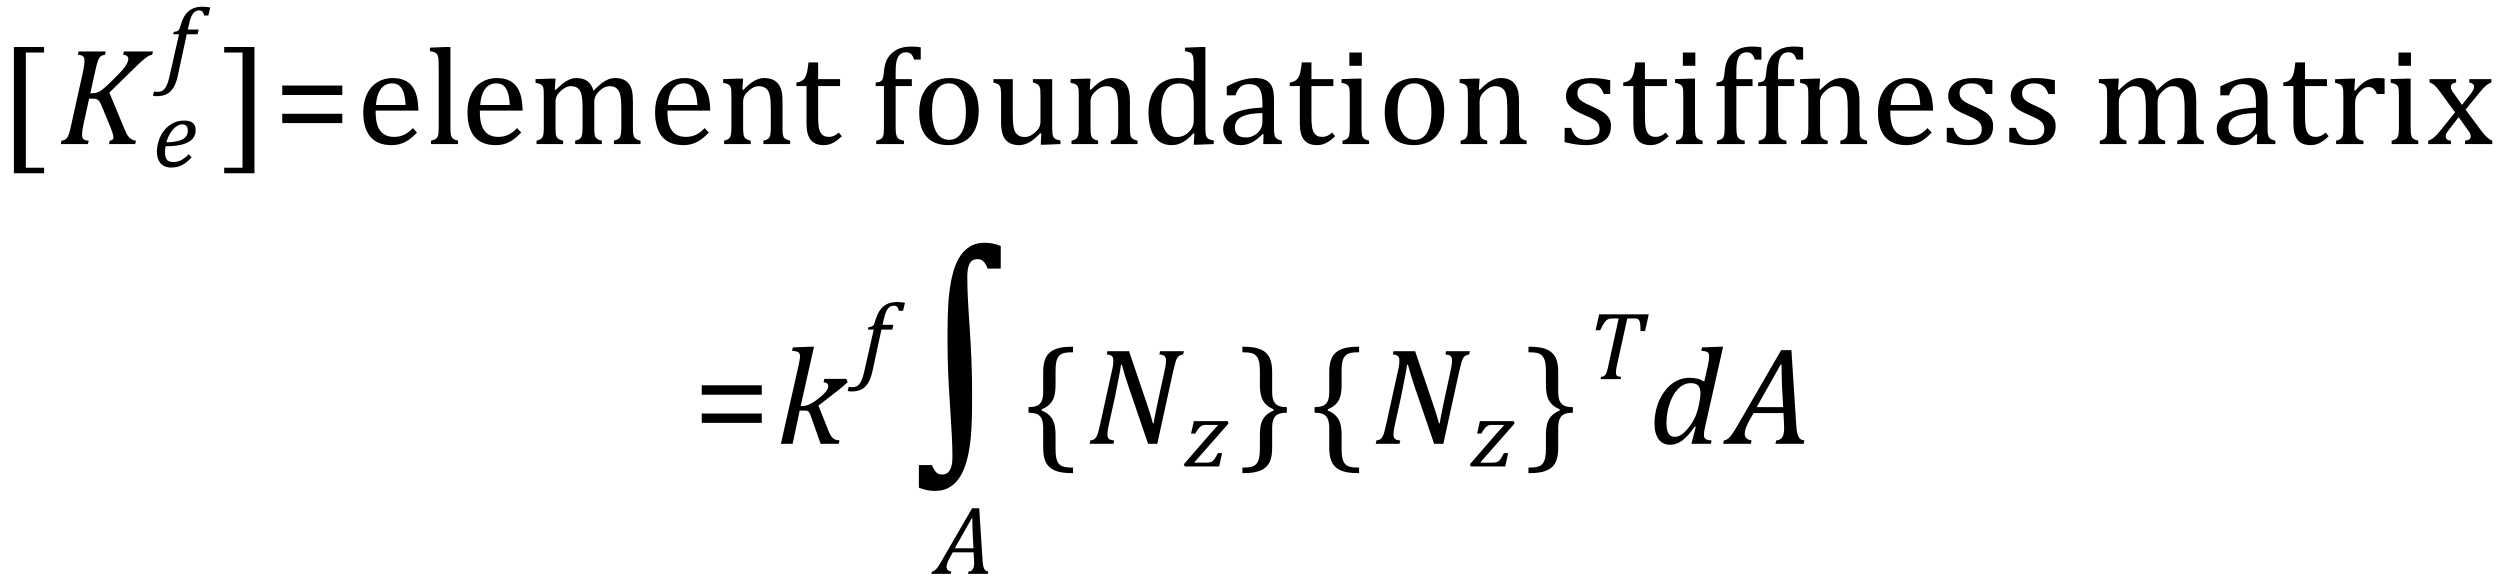 <?xml version="1.0" encoding="UTF-8" standalone="no"?><svg xmlns="http://www.w3.org/2000/svg" xmlns:xlink="http://www.w3.org/1999/xlink" stroke-dasharray="none" shape-rendering="auto" font-family="'Dialog'" width="359.813" text-rendering="auto" fill-opacity="1" contentScriptType="text/ecmascript" color-interpolation="auto" color-rendering="auto" preserveAspectRatio="xMidYMid meet" font-size="12" fill="black" stroke="black" image-rendering="auto" stroke-miterlimit="10" zoomAndPan="magnify" version="1.0" stroke-linecap="square" stroke-linejoin="miter" contentStyleType="text/css" font-style="normal" height="83" stroke-width="1" stroke-dashoffset="0" font-weight="normal" stroke-opacity="1" y="-34"><!--Converted from MathML using JEuclid--><defs id="genericDefs"/><g><g text-rendering="optimizeLegibility" transform="translate(-0.234,20.733)" color-rendering="optimizeQuality" color-interpolation="linearRGB" image-rendering="optimizeQuality"><path d="M6.578 4.203 L2.234 4.203 L2.234 -13.969 L6.578 -13.969 L6.578 -13.172 L3.953 -13.172 L3.953 3.406 L6.578 3.406 L6.578 4.203 Z" stroke="none"/></g><g text-rendering="optimizeLegibility" transform="translate(8.344,20.733)" color-rendering="optimizeQuality" color-interpolation="linearRGB" image-rendering="optimizeQuality"><path d="M4.656 -7.312 L4.969 -7.312 Q5.375 -7.312 5.719 -7.445 Q6.062 -7.578 6.508 -7.938 Q6.953 -8.297 7.938 -9.266 Q8.922 -10.234 9.336 -10.734 Q9.75 -11.234 9.938 -11.602 Q10.125 -11.969 10.125 -12.281 Q10.125 -12.516 9.93 -12.672 Q9.734 -12.828 9.375 -12.859 L9.484 -13.328 L13.672 -13.328 L13.562 -12.859 Q13.172 -12.797 12.68 -12.445 Q12.188 -12.094 11.172 -11.094 L7.391 -7.406 L9.469 -2.406 Q9.734 -1.766 9.891 -1.469 Q10.047 -1.172 10.234 -0.969 Q10.422 -0.766 10.656 -0.648 Q10.891 -0.531 11.219 -0.484 L11.109 0 L7.344 0 L7.453 -0.484 Q7.984 -0.531 7.984 -0.953 Q7.984 -1.078 7.961 -1.211 Q7.938 -1.344 7.852 -1.609 Q7.766 -1.875 7.625 -2.25 L6.344 -5.359 Q6.125 -5.906 5.961 -6.133 Q5.797 -6.359 5.609 -6.445 Q5.422 -6.531 5.031 -6.531 L4.484 -6.531 L3.672 -2.844 Q3.547 -2.25 3.508 -1.914 Q3.469 -1.578 3.469 -1.312 Q3.469 -0.875 3.688 -0.695 Q3.906 -0.516 4.422 -0.484 L4.312 0 L0.406 0 L0.516 -0.484 Q0.891 -0.531 1.078 -0.664 Q1.266 -0.797 1.391 -1.031 Q1.516 -1.266 1.625 -1.602 Q1.734 -1.938 1.938 -2.906 L3.609 -10.438 Q3.703 -10.875 3.758 -11.289 Q3.812 -11.703 3.812 -12 Q3.812 -12.469 3.578 -12.648 Q3.344 -12.828 2.859 -12.859 L2.969 -13.328 L6.875 -13.328 L6.766 -12.859 Q6.391 -12.781 6.234 -12.68 Q6.078 -12.578 5.945 -12.383 Q5.812 -12.188 5.68 -11.773 Q5.547 -11.359 5.344 -10.422 L4.656 -7.312 Z" stroke="none"/></g><g text-rendering="optimizeLegibility" transform="translate(22.016,24.007)" color-rendering="optimizeQuality" color-interpolation="linearRGB" image-rendering="optimizeQuality"><path d="M5.562 -1.359 Q5.062 -0.812 4.594 -0.492 Q4.125 -0.172 3.664 -0.031 Q3.203 0.109 2.641 0.109 Q2.094 0.109 1.703 -0.062 Q1.312 -0.234 1.062 -0.539 Q0.812 -0.844 0.688 -1.266 Q0.562 -1.688 0.562 -2.188 Q0.562 -2.906 0.828 -3.75 Q1.094 -4.594 1.625 -5.258 Q2.156 -5.922 2.898 -6.289 Q3.641 -6.656 4.484 -6.656 Q5.312 -6.656 5.727 -6.32 Q6.141 -5.984 6.141 -5.266 Q6.141 -4.109 5.047 -3.531 Q3.953 -2.953 1.812 -2.953 Q1.734 -2.531 1.734 -2.062 Q1.734 -1.344 2.016 -1.016 Q2.297 -0.688 2.922 -0.688 Q3.562 -0.688 4.07 -0.961 Q4.578 -1.234 5.141 -1.812 L5.562 -1.359 ZM1.922 -3.531 Q2.562 -3.531 3.031 -3.602 Q3.5 -3.672 3.844 -3.781 Q4.188 -3.891 4.414 -4.047 Q4.641 -4.203 4.773 -4.391 Q4.906 -4.578 4.961 -4.789 Q5.016 -5 5.016 -5.219 Q5.016 -5.641 4.82 -5.875 Q4.625 -6.109 4.234 -6.109 Q3.766 -6.109 3.305 -5.766 Q2.844 -5.422 2.492 -4.836 Q2.141 -4.25 1.922 -3.531 Z" stroke="none"/></g><g text-rendering="optimizeLegibility" transform="translate(23.859,10.78)" color-rendering="optimizeQuality" color-interpolation="linearRGB" image-rendering="optimizeQuality"><path d="M1.734 0.109 Q1.5 1.203 1.094 1.852 Q0.688 2.5 0.109 2.781 Q-0.469 3.062 -1.297 3.062 Q-1.594 3.062 -1.844 2.984 L-1.688 2.391 Q-1.516 2.438 -1.203 2.438 Q-0.844 2.438 -0.617 2.344 Q-0.391 2.25 -0.195 2.031 Q0 1.812 0.18 1.398 Q0.359 0.984 0.516 0.312 L1.906 -5.844 L1.078 -5.844 L1.156 -6.188 Q1.484 -6.234 1.625 -6.289 Q1.766 -6.344 1.852 -6.445 Q1.938 -6.547 2.008 -6.727 Q2.078 -6.906 2.203 -7.344 Q2.562 -8.578 3.32 -9.195 Q4.078 -9.812 5.25 -9.812 Q5.906 -9.812 6.406 -9.703 L6.125 -8.547 L5.531 -8.547 Q5.438 -8.938 5.281 -9.109 Q5.125 -9.281 4.828 -9.281 Q4.438 -9.281 4.164 -9.07 Q3.891 -8.859 3.695 -8.43 Q3.5 -8 3.344 -7.281 L3.172 -6.531 L4.734 -6.531 L4.578 -5.844 L3.016 -5.844 L1.734 0.109 Z" stroke="none"/></g><g text-rendering="optimizeLegibility" transform="translate(31.844,20.733)" color-rendering="optimizeQuality" color-interpolation="linearRGB" image-rendering="optimizeQuality"><path d="M4.781 4.203 L0.422 4.203 L0.422 3.406 L3.062 3.406 L3.062 -13.172 L0.422 -13.172 L0.422 -13.969 L4.781 -13.969 L4.781 4.203 Z" stroke="none"/></g><g text-rendering="optimizeLegibility" transform="translate(39.406,20.733)" color-rendering="optimizeQuality" color-interpolation="linearRGB" image-rendering="optimizeQuality"><path d="M1.219 -7.062 L1.219 -8.422 L9.859 -8.422 L9.859 -7.062 L1.219 -7.062 ZM1.219 -3.016 L1.219 -4.359 L9.859 -4.359 L9.859 -3.016 L1.219 -3.016 Z" stroke="none"/></g><g text-rendering="optimizeLegibility" transform="translate(51.266,20.733)" color-rendering="optimizeQuality" color-interpolation="linearRGB" image-rendering="optimizeQuality"><path d="M8.75 -1.656 Q8.125 -1 7.602 -0.633 Q7.078 -0.266 6.453 -0.055 Q5.828 0.156 5.078 0.156 Q3.062 0.156 2.039 -1.047 Q1.016 -2.25 1.016 -4.609 Q1.016 -6.062 1.539 -7.18 Q2.062 -8.297 3.031 -8.898 Q4 -9.5 5.25 -9.5 Q6.234 -9.5 6.93 -9.188 Q7.625 -8.875 8.039 -8.336 Q8.453 -7.797 8.688 -6.969 Q8.922 -6.141 8.953 -4.812 L2.797 -4.812 L2.797 -4.641 Q2.797 -3.484 3.055 -2.703 Q3.312 -1.922 3.906 -1.477 Q4.5 -1.031 5.438 -1.031 Q6.234 -1.031 6.875 -1.328 Q7.516 -1.625 8.156 -2.297 L8.75 -1.656 ZM7.109 -5.625 Q7.047 -6.688 6.844 -7.352 Q6.641 -8.016 6.234 -8.375 Q5.828 -8.734 5.156 -8.734 Q4.156 -8.734 3.555 -7.93 Q2.953 -7.125 2.844 -5.625 L7.109 -5.625 ZM13.562 -2.438 Q13.562 -1.609 13.641 -1.281 Q13.719 -0.953 13.938 -0.781 Q14.156 -0.609 14.656 -0.484 L14.656 0 L10.766 0 L10.766 -0.484 Q11.266 -0.609 11.453 -0.742 Q11.641 -0.875 11.727 -1.07 Q11.812 -1.266 11.844 -1.594 Q11.875 -1.922 11.875 -2.438 L11.875 -10.609 Q11.875 -11.547 11.859 -11.922 Q11.844 -12.297 11.781 -12.555 Q11.719 -12.812 11.609 -12.961 Q11.5 -13.109 11.305 -13.195 Q11.109 -13.281 10.609 -13.375 L10.609 -13.875 L12.969 -13.969 L13.562 -13.969 L13.562 -2.438 ZM23.75 -1.656 Q23.125 -1 22.602 -0.633 Q22.078 -0.266 21.453 -0.055 Q20.828 0.156 20.078 0.156 Q18.062 0.156 17.039 -1.047 Q16.016 -2.25 16.016 -4.609 Q16.016 -6.062 16.539 -7.18 Q17.062 -8.297 18.031 -8.898 Q19 -9.5 20.25 -9.5 Q21.234 -9.5 21.93 -9.188 Q22.625 -8.875 23.039 -8.336 Q23.453 -7.797 23.688 -6.969 Q23.922 -6.141 23.953 -4.812 L17.797 -4.812 L17.797 -4.641 Q17.797 -3.484 18.055 -2.703 Q18.312 -1.922 18.906 -1.477 Q19.5 -1.031 20.438 -1.031 Q21.234 -1.031 21.875 -1.328 Q22.516 -1.625 23.156 -2.297 L23.75 -1.656 ZM22.109 -5.625 Q22.047 -6.688 21.844 -7.352 Q21.641 -8.016 21.234 -8.375 Q20.828 -8.734 20.156 -8.734 Q19.156 -8.734 18.555 -7.93 Q17.953 -7.125 17.844 -5.625 L22.109 -5.625 ZM28.578 -7.828 L28.719 -7.797 Q29.312 -8.375 29.688 -8.672 Q30.062 -8.969 30.414 -9.156 Q30.766 -9.344 31.07 -9.422 Q31.375 -9.5 31.703 -9.5 Q32.672 -9.5 33.289 -9.047 Q33.906 -8.594 34.141 -7.672 Q34.875 -8.406 35.328 -8.758 Q35.781 -9.109 36.258 -9.305 Q36.734 -9.5 37.281 -9.5 Q37.938 -9.5 38.406 -9.305 Q38.875 -9.109 39.203 -8.719 Q39.531 -8.328 39.68 -7.727 Q39.828 -7.125 39.828 -6.125 L39.828 -2.438 Q39.828 -1.703 39.883 -1.422 Q39.938 -1.141 40.031 -0.984 Q40.125 -0.828 40.305 -0.711 Q40.484 -0.594 40.922 -0.484 L40.922 0 L37.094 0 L37.094 -0.484 Q37.469 -0.594 37.633 -0.68 Q37.797 -0.766 37.914 -0.922 Q38.031 -1.078 38.094 -1.406 Q38.156 -1.734 38.156 -2.406 L38.156 -4.969 Q38.156 -5.797 38.109 -6.336 Q38.062 -6.875 37.969 -7.195 Q37.875 -7.516 37.75 -7.703 Q37.625 -7.891 37.453 -8.031 Q37.281 -8.172 37.062 -8.25 Q36.844 -8.328 36.469 -8.328 Q36.078 -8.328 35.742 -8.172 Q35.406 -8.016 35.008 -7.641 Q34.609 -7.266 34.438 -6.891 Q34.266 -6.516 34.266 -6 L34.266 -2.438 Q34.266 -1.703 34.312 -1.422 Q34.359 -1.141 34.453 -0.984 Q34.547 -0.828 34.727 -0.711 Q34.906 -0.594 35.359 -0.484 L35.359 0 L31.516 0 L31.516 -0.484 Q31.891 -0.594 32.062 -0.68 Q32.234 -0.766 32.344 -0.922 Q32.453 -1.078 32.516 -1.406 Q32.578 -1.734 32.578 -2.406 L32.578 -4.969 Q32.578 -5.828 32.531 -6.375 Q32.484 -6.922 32.383 -7.258 Q32.281 -7.594 32.117 -7.797 Q31.953 -8 31.789 -8.109 Q31.625 -8.219 31.398 -8.273 Q31.172 -8.328 30.891 -8.328 Q30.484 -8.328 30.133 -8.141 Q29.781 -7.953 29.414 -7.617 Q29.047 -7.281 28.867 -6.906 Q28.688 -6.531 28.688 -6.109 L28.688 -2.438 Q28.688 -1.891 28.711 -1.594 Q28.734 -1.297 28.805 -1.133 Q28.875 -0.969 28.969 -0.867 Q29.062 -0.766 29.242 -0.672 Q29.422 -0.578 29.781 -0.484 L29.781 0 L25.953 0 L25.953 -0.484 Q26.328 -0.594 26.492 -0.68 Q26.656 -0.766 26.773 -0.922 Q26.891 -1.078 26.945 -1.406 Q27 -1.734 27 -2.406 L27 -6.672 Q27 -7.297 26.984 -7.68 Q26.969 -8.062 26.852 -8.289 Q26.734 -8.516 26.492 -8.625 Q26.25 -8.734 25.812 -8.812 L25.812 -9.344 L28.094 -9.422 L28.688 -9.422 L28.578 -7.828 ZM50.75 -1.656 Q50.125 -1 49.602 -0.633 Q49.078 -0.266 48.453 -0.055 Q47.828 0.156 47.078 0.156 Q45.062 0.156 44.039 -1.047 Q43.016 -2.25 43.016 -4.609 Q43.016 -6.062 43.539 -7.18 Q44.062 -8.297 45.031 -8.898 Q46 -9.5 47.25 -9.5 Q48.234 -9.5 48.93 -9.188 Q49.625 -8.875 50.039 -8.336 Q50.453 -7.797 50.688 -6.969 Q50.922 -6.141 50.953 -4.812 L44.797 -4.812 L44.797 -4.641 Q44.797 -3.484 45.055 -2.703 Q45.312 -1.922 45.906 -1.477 Q46.5 -1.031 47.438 -1.031 Q48.234 -1.031 48.875 -1.328 Q49.516 -1.625 50.156 -2.297 L50.75 -1.656 ZM49.109 -5.625 Q49.047 -6.688 48.844 -7.352 Q48.641 -8.016 48.234 -8.375 Q47.828 -8.734 47.156 -8.734 Q46.156 -8.734 45.555 -7.93 Q44.953 -7.125 44.844 -5.625 L49.109 -5.625 ZM62.453 0 L58.609 0 L58.609 -0.484 Q59 -0.594 59.164 -0.68 Q59.328 -0.766 59.438 -0.922 Q59.547 -1.078 59.609 -1.406 Q59.672 -1.734 59.672 -2.406 L59.672 -4.969 Q59.672 -5.641 59.633 -6.203 Q59.594 -6.766 59.5 -7.117 Q59.406 -7.469 59.281 -7.672 Q59.156 -7.875 58.969 -8.016 Q58.781 -8.156 58.547 -8.242 Q58.312 -8.328 57.938 -8.328 Q57.562 -8.328 57.219 -8.172 Q56.875 -8.016 56.461 -7.648 Q56.047 -7.281 55.867 -6.914 Q55.688 -6.547 55.688 -6.078 L55.688 -2.438 Q55.688 -1.609 55.766 -1.281 Q55.844 -0.953 56.062 -0.781 Q56.281 -0.609 56.781 -0.484 L56.781 0 L52.953 0 L52.953 -0.484 Q53.328 -0.594 53.492 -0.68 Q53.656 -0.766 53.766 -0.922 Q53.875 -1.078 53.938 -1.406 Q54 -1.734 54 -2.406 L54 -6.672 Q54 -7.297 53.984 -7.68 Q53.969 -8.062 53.852 -8.289 Q53.734 -8.516 53.492 -8.625 Q53.25 -8.734 52.812 -8.812 L52.812 -9.344 L55.094 -9.422 L55.688 -9.422 L55.578 -7.828 L55.719 -7.797 Q56.438 -8.531 56.883 -8.844 Q57.328 -9.156 57.781 -9.328 Q58.234 -9.5 58.75 -9.5 Q59.281 -9.5 59.695 -9.375 Q60.109 -9.25 60.422 -8.992 Q60.734 -8.734 60.945 -8.359 Q61.156 -7.984 61.258 -7.461 Q61.359 -6.938 61.359 -6.125 L61.359 -2.438 Q61.359 -1.766 61.398 -1.461 Q61.438 -1.156 61.531 -0.992 Q61.625 -0.828 61.812 -0.719 Q62 -0.609 62.453 -0.484 L62.453 0 ZM63.359 -8.844 Q63.844 -8.922 64.148 -9.117 Q64.453 -9.312 64.625 -9.625 Q64.797 -9.938 64.898 -10.398 Q65 -10.859 65.094 -11.75 L66.484 -11.75 L66.484 -9.344 L69.641 -9.344 L69.641 -8.344 L66.484 -8.344 L66.484 -4 Q66.484 -3.062 66.562 -2.5 Q66.641 -1.938 66.859 -1.617 Q67.078 -1.297 67.352 -1.164 Q67.625 -1.031 68.047 -1.031 Q68.438 -1.031 68.781 -1.188 Q69.125 -1.344 69.453 -1.656 L69.891 -1.125 Q69.203 -0.453 68.586 -0.148 Q67.969 0.156 67.297 0.156 Q66.031 0.156 65.422 -0.594 Q64.812 -1.344 64.812 -2.938 L64.812 -8.344 L63.359 -8.344 L63.359 -8.844 ZM79.969 -8.344 L77.641 -8.344 L77.641 -2.438 Q77.641 -1.781 77.703 -1.453 Q77.766 -1.125 77.883 -0.953 Q78 -0.781 78.203 -0.68 Q78.406 -0.578 78.844 -0.484 L78.844 0 L74.844 0 L74.844 -0.484 Q75.281 -0.594 75.469 -0.703 Q75.656 -0.812 75.758 -0.977 Q75.859 -1.141 75.906 -1.453 Q75.953 -1.766 75.953 -2.438 L75.953 -8.344 L74.766 -8.344 L74.766 -8.844 Q75.141 -8.906 75.266 -8.938 Q75.391 -8.969 75.5 -9.039 Q75.609 -9.109 75.695 -9.234 Q75.781 -9.359 75.844 -9.609 Q75.906 -9.859 75.938 -10.312 Q76.031 -11.375 76.328 -12.039 Q76.625 -12.703 77.195 -13.172 Q77.766 -13.641 78.414 -13.836 Q79.062 -14.031 79.953 -14.031 Q80.719 -14.031 81.25 -13.922 L81.25 -12.156 L80.297 -12.156 Q80.109 -12.719 79.859 -12.961 Q79.609 -13.203 79.156 -13.203 Q78.828 -13.203 78.609 -13.117 Q78.391 -13.031 78.211 -12.844 Q78.031 -12.656 77.898 -12.344 Q77.766 -12.031 77.703 -11.57 Q77.641 -11.109 77.641 -10.359 L77.641 -9.344 L79.969 -9.344 L79.969 -8.344 ZM85.203 0.156 Q83.172 0.156 82.102 -1.039 Q81.031 -2.234 81.031 -4.578 Q81.031 -6.188 81.594 -7.305 Q82.156 -8.422 83.133 -8.961 Q84.109 -9.5 85.359 -9.5 Q87.438 -9.5 88.516 -8.289 Q89.594 -7.078 89.594 -4.797 Q89.594 -3.172 89.055 -2.062 Q88.516 -0.953 87.531 -0.398 Q86.547 0.156 85.203 0.156 ZM82.875 -4.781 Q82.875 -2.781 83.516 -1.695 Q84.156 -0.609 85.344 -0.609 Q86 -0.609 86.461 -0.93 Q86.922 -1.25 87.203 -1.789 Q87.484 -2.328 87.617 -3.031 Q87.75 -3.734 87.75 -4.516 Q87.75 -5.953 87.43 -6.898 Q87.109 -7.844 86.562 -8.289 Q86.016 -8.734 85.312 -8.734 Q84.125 -8.734 83.5 -7.711 Q82.875 -6.688 82.875 -4.781 ZM91.719 -9.344 L94.5 -9.344 L94.5 -4.359 Q94.5 -3.219 94.586 -2.625 Q94.672 -2.031 94.852 -1.727 Q95.031 -1.422 95.352 -1.219 Q95.672 -1.016 96.234 -1.016 Q96.609 -1.016 96.953 -1.164 Q97.297 -1.312 97.711 -1.68 Q98.125 -2.047 98.305 -2.406 Q98.484 -2.766 98.484 -3.25 L98.484 -6.906 Q98.484 -7.469 98.461 -7.75 Q98.438 -8.031 98.367 -8.203 Q98.297 -8.375 98.203 -8.477 Q98.109 -8.578 97.938 -8.672 Q97.766 -8.766 97.391 -8.859 L97.391 -9.344 L100.172 -9.344 L100.172 -2.672 Q100.172 -1.922 100.203 -1.586 Q100.234 -1.25 100.328 -1.055 Q100.422 -0.859 100.625 -0.734 Q100.828 -0.609 101.359 -0.516 L101.359 0 L99.125 0.094 L98.531 0.094 L98.594 -1.5 L98.438 -1.547 Q97.625 -0.672 96.891 -0.258 Q96.156 0.156 95.422 0.156 Q94.531 0.156 93.953 -0.195 Q93.375 -0.547 93.094 -1.242 Q92.812 -1.938 92.812 -3.219 L92.812 -6.906 Q92.812 -7.719 92.75 -8.031 Q92.688 -8.344 92.5 -8.523 Q92.312 -8.703 91.719 -8.859 L91.719 -9.344 ZM112.453 0 L108.609 0 L108.609 -0.484 Q109 -0.594 109.164 -0.68 Q109.328 -0.766 109.438 -0.922 Q109.547 -1.078 109.609 -1.406 Q109.672 -1.734 109.672 -2.406 L109.672 -4.969 Q109.672 -5.641 109.633 -6.203 Q109.594 -6.766 109.5 -7.117 Q109.406 -7.469 109.281 -7.672 Q109.156 -7.875 108.969 -8.016 Q108.781 -8.156 108.547 -8.242 Q108.312 -8.328 107.938 -8.328 Q107.562 -8.328 107.219 -8.172 Q106.875 -8.016 106.461 -7.648 Q106.047 -7.281 105.867 -6.914 Q105.688 -6.547 105.688 -6.078 L105.688 -2.438 Q105.688 -1.609 105.766 -1.281 Q105.844 -0.953 106.062 -0.781 Q106.281 -0.609 106.781 -0.484 L106.781 0 L102.953 0 L102.953 -0.484 Q103.328 -0.594 103.492 -0.68 Q103.656 -0.766 103.766 -0.922 Q103.875 -1.078 103.938 -1.406 Q104 -1.734 104 -2.406 L104 -6.672 Q104 -7.297 103.984 -7.68 Q103.969 -8.062 103.852 -8.289 Q103.734 -8.516 103.492 -8.625 Q103.25 -8.734 102.812 -8.812 L102.812 -9.344 L105.094 -9.422 L105.688 -9.422 L105.578 -7.828 L105.719 -7.797 Q106.438 -8.531 106.883 -8.844 Q107.328 -9.156 107.781 -9.328 Q108.234 -9.5 108.75 -9.5 Q109.281 -9.5 109.695 -9.375 Q110.109 -9.25 110.422 -8.992 Q110.734 -8.734 110.945 -8.359 Q111.156 -7.984 111.258 -7.461 Q111.359 -6.938 111.359 -6.125 L111.359 -2.438 Q111.359 -1.766 111.398 -1.461 Q111.438 -1.156 111.531 -0.992 Q111.625 -0.828 111.812 -0.719 Q112 -0.609 112.453 -0.484 L112.453 0 ZM120.547 -10.609 Q120.547 -11.547 120.531 -11.922 Q120.516 -12.297 120.453 -12.555 Q120.391 -12.812 120.273 -12.961 Q120.156 -13.109 119.969 -13.195 Q119.781 -13.281 119.281 -13.375 L119.281 -13.875 L121.641 -13.969 L122.219 -13.969 L122.219 -2.672 Q122.219 -1.906 122.25 -1.578 Q122.281 -1.25 122.375 -1.055 Q122.469 -0.859 122.68 -0.734 Q122.891 -0.609 123.422 -0.516 L123.422 0 L121.109 0.094 L120.531 0.094 L120.641 -1.5 L120.5 -1.547 Q119.891 -0.891 119.438 -0.562 Q118.984 -0.234 118.469 -0.039 Q117.953 0.156 117.359 0.156 Q115.766 0.156 114.898 -1.062 Q114.031 -2.281 114.031 -4.578 Q114.031 -6.172 114.594 -7.289 Q115.156 -8.406 116.117 -8.953 Q117.078 -9.5 118.281 -9.5 Q118.922 -9.5 119.453 -9.398 Q119.984 -9.297 120.547 -9.062 L120.547 -10.609 ZM120.547 -5.797 Q120.547 -6.547 120.477 -7.008 Q120.406 -7.469 120.242 -7.781 Q120.078 -8.094 119.805 -8.312 Q119.531 -8.531 119.203 -8.625 Q118.875 -8.719 118.422 -8.719 Q117.172 -8.719 116.516 -7.719 Q115.859 -6.719 115.859 -4.844 Q115.859 -2.969 116.398 -1.992 Q116.938 -1.016 118.031 -1.016 Q118.453 -1.016 118.742 -1.086 Q119.031 -1.156 119.305 -1.32 Q119.578 -1.484 119.859 -1.766 Q120.141 -2.047 120.273 -2.281 Q120.406 -2.516 120.477 -2.82 Q120.547 -3.125 120.547 -3.609 L120.547 -5.797 ZM130.594 -1.391 L130.453 -1.438 Q129.594 -0.562 128.852 -0.203 Q128.109 0.156 127.266 0.156 Q126.516 0.156 125.953 -0.133 Q125.391 -0.422 125.086 -0.945 Q124.781 -1.469 124.781 -2.156 Q124.781 -3.578 126.195 -4.352 Q127.609 -5.125 130.422 -5.25 L130.422 -5.891 Q130.422 -6.906 130.227 -7.492 Q130.031 -8.078 129.617 -8.352 Q129.203 -8.625 128.5 -8.625 Q127.734 -8.625 127.266 -8.227 Q126.797 -7.828 126.562 -7.016 L125.297 -7.016 L125.297 -8.297 Q126.234 -8.781 126.859 -9.008 Q127.484 -9.234 128.109 -9.367 Q128.734 -9.5 129.375 -9.5 Q130.344 -9.5 130.93 -9.195 Q131.516 -8.891 131.805 -8.258 Q132.094 -7.625 132.094 -6.344 L132.094 -2.938 Q132.094 -2.219 132.102 -1.922 Q132.109 -1.625 132.164 -1.367 Q132.219 -1.109 132.312 -0.961 Q132.406 -0.812 132.602 -0.703 Q132.797 -0.594 133.219 -0.484 L133.219 0 L130.547 0 L130.594 -1.391 ZM130.422 -4.453 Q128.438 -4.438 127.453 -3.93 Q126.469 -3.422 126.469 -2.391 Q126.469 -1.844 126.695 -1.516 Q126.922 -1.188 127.266 -1.07 Q127.609 -0.953 128.078 -0.953 Q128.734 -0.953 129.281 -1.273 Q129.828 -1.594 130.125 -2.094 Q130.422 -2.594 130.422 -3.078 L130.422 -4.453 ZM134.359 -8.844 Q134.844 -8.922 135.148 -9.117 Q135.453 -9.312 135.625 -9.625 Q135.797 -9.938 135.898 -10.398 Q136 -10.859 136.094 -11.75 L137.484 -11.75 L137.484 -9.344 L140.641 -9.344 L140.641 -8.344 L137.484 -8.344 L137.484 -4 Q137.484 -3.062 137.562 -2.5 Q137.641 -1.938 137.859 -1.617 Q138.078 -1.297 138.352 -1.164 Q138.625 -1.031 139.047 -1.031 Q139.438 -1.031 139.781 -1.188 Q140.125 -1.344 140.453 -1.656 L140.891 -1.125 Q140.203 -0.453 139.586 -0.148 Q138.969 0.156 138.297 0.156 Q137.031 0.156 136.422 -0.594 Q135.812 -1.344 135.812 -2.938 L135.812 -8.344 L134.359 -8.344 L134.359 -8.844 ZM144.734 -13.172 L144.734 -11.266 L142.938 -11.266 L142.938 -13.172 L144.734 -13.172 ZM141.953 -0.484 Q142.328 -0.594 142.492 -0.68 Q142.656 -0.766 142.766 -0.922 Q142.875 -1.078 142.938 -1.406 Q143 -1.734 143 -2.406 L143 -6.672 Q143 -7.297 142.984 -7.68 Q142.969 -8.062 142.852 -8.289 Q142.734 -8.516 142.492 -8.625 Q142.25 -8.734 141.812 -8.812 L141.812 -9.344 L144.094 -9.422 L144.688 -9.422 L144.688 -2.438 Q144.688 -1.609 144.766 -1.281 Q144.844 -0.953 145.062 -0.781 Q145.281 -0.609 145.781 -0.484 L145.781 0 L141.953 0 L141.953 -0.484 ZM152.203 0.156 Q150.172 0.156 149.102 -1.039 Q148.031 -2.234 148.031 -4.578 Q148.031 -6.188 148.594 -7.305 Q149.156 -8.422 150.133 -8.961 Q151.109 -9.5 152.359 -9.5 Q154.438 -9.5 155.516 -8.289 Q156.594 -7.078 156.594 -4.797 Q156.594 -3.172 156.055 -2.062 Q155.516 -0.953 154.531 -0.398 Q153.547 0.156 152.203 0.156 ZM149.875 -4.781 Q149.875 -2.781 150.516 -1.695 Q151.156 -0.609 152.344 -0.609 Q153 -0.609 153.461 -0.93 Q153.922 -1.25 154.203 -1.789 Q154.484 -2.328 154.617 -3.031 Q154.75 -3.734 154.75 -4.516 Q154.75 -5.953 154.43 -6.898 Q154.109 -7.844 153.562 -8.289 Q153.016 -8.734 152.312 -8.734 Q151.125 -8.734 150.5 -7.711 Q149.875 -6.688 149.875 -4.781 ZM168.453 0 L164.609 0 L164.609 -0.484 Q165 -0.594 165.164 -0.68 Q165.328 -0.766 165.438 -0.922 Q165.547 -1.078 165.609 -1.406 Q165.672 -1.734 165.672 -2.406 L165.672 -4.969 Q165.672 -5.641 165.633 -6.203 Q165.594 -6.766 165.5 -7.117 Q165.406 -7.469 165.281 -7.672 Q165.156 -7.875 164.969 -8.016 Q164.781 -8.156 164.547 -8.242 Q164.312 -8.328 163.938 -8.328 Q163.562 -8.328 163.219 -8.172 Q162.875 -8.016 162.461 -7.648 Q162.047 -7.281 161.867 -6.914 Q161.688 -6.547 161.688 -6.078 L161.688 -2.438 Q161.688 -1.609 161.766 -1.281 Q161.844 -0.953 162.062 -0.781 Q162.281 -0.609 162.781 -0.484 L162.781 0 L158.953 0 L158.953 -0.484 Q159.328 -0.594 159.492 -0.68 Q159.656 -0.766 159.766 -0.922 Q159.875 -1.078 159.938 -1.406 Q160 -1.734 160 -2.406 L160 -6.672 Q160 -7.297 159.984 -7.68 Q159.969 -8.062 159.852 -8.289 Q159.734 -8.516 159.492 -8.625 Q159.25 -8.734 158.812 -8.812 L158.812 -9.344 L161.094 -9.422 L161.688 -9.422 L161.578 -7.828 L161.719 -7.797 Q162.438 -8.531 162.883 -8.844 Q163.328 -9.156 163.781 -9.328 Q164.234 -9.5 164.75 -9.5 Q165.281 -9.5 165.695 -9.375 Q166.109 -9.25 166.422 -8.992 Q166.734 -8.734 166.945 -8.359 Q167.156 -7.984 167.258 -7.461 Q167.359 -6.938 167.359 -6.125 L167.359 -2.438 Q167.359 -1.766 167.398 -1.461 Q167.438 -1.156 167.531 -0.992 Q167.625 -0.828 167.812 -0.719 Q168 -0.609 168.453 -0.484 L168.453 0 ZM180.484 -7.203 L179.547 -7.203 Q179.344 -7.781 179.047 -8.117 Q178.75 -8.453 178.383 -8.594 Q178.016 -8.734 177.469 -8.734 Q176.688 -8.734 176.227 -8.367 Q175.766 -8 175.766 -7.359 Q175.766 -6.922 175.953 -6.625 Q176.141 -6.328 176.531 -6.078 Q176.922 -5.828 177.906 -5.406 Q178.906 -4.969 179.445 -4.609 Q179.984 -4.25 180.289 -3.773 Q180.594 -3.297 180.594 -2.625 Q180.594 -1.859 180.336 -1.328 Q180.078 -0.797 179.594 -0.469 Q179.109 -0.141 178.453 0.008 Q177.797 0.156 177.016 0.156 Q176.188 0.156 175.422 0.031 Q174.656 -0.094 173.922 -0.281 L173.922 -2.328 L174.875 -2.328 Q175.141 -1.422 175.656 -1.016 Q176.172 -0.609 177.078 -0.609 Q177.438 -0.609 177.773 -0.688 Q178.109 -0.766 178.375 -0.938 Q178.641 -1.109 178.797 -1.398 Q178.953 -1.688 178.953 -2.125 Q178.953 -2.625 178.758 -2.938 Q178.562 -3.25 178.148 -3.508 Q177.734 -3.766 176.703 -4.203 Q175.812 -4.578 175.273 -4.93 Q174.734 -5.281 174.43 -5.758 Q174.125 -6.234 174.125 -6.891 Q174.125 -7.703 174.562 -8.289 Q175 -8.875 175.82 -9.188 Q176.641 -9.5 177.734 -9.5 Q178.375 -9.5 178.977 -9.438 Q179.578 -9.375 180.484 -9.188 L180.484 -7.203 ZM182.359 -8.844 Q182.844 -8.922 183.148 -9.117 Q183.453 -9.312 183.625 -9.625 Q183.797 -9.938 183.898 -10.398 Q184 -10.859 184.094 -11.75 L185.484 -11.75 L185.484 -9.344 L188.641 -9.344 L188.641 -8.344 L185.484 -8.344 L185.484 -4 Q185.484 -3.062 185.562 -2.5 Q185.641 -1.938 185.859 -1.617 Q186.078 -1.297 186.352 -1.164 Q186.625 -1.031 187.047 -1.031 Q187.438 -1.031 187.781 -1.188 Q188.125 -1.344 188.453 -1.656 L188.891 -1.125 Q188.203 -0.453 187.586 -0.148 Q186.969 0.156 186.297 0.156 Q185.031 0.156 184.422 -0.594 Q183.812 -1.344 183.812 -2.938 L183.812 -8.344 L182.359 -8.344 L182.359 -8.844 ZM192.734 -13.172 L192.734 -11.266 L190.938 -11.266 L190.938 -13.172 L192.734 -13.172 ZM189.953 -0.484 Q190.328 -0.594 190.492 -0.68 Q190.656 -0.766 190.766 -0.922 Q190.875 -1.078 190.938 -1.406 Q191 -1.734 191 -2.406 L191 -6.672 Q191 -7.297 190.984 -7.68 Q190.969 -8.062 190.852 -8.289 Q190.734 -8.516 190.492 -8.625 Q190.25 -8.734 189.812 -8.812 L189.812 -9.344 L192.094 -9.422 L192.688 -9.422 L192.688 -2.438 Q192.688 -1.609 192.766 -1.281 Q192.844 -0.953 193.062 -0.781 Q193.281 -0.609 193.781 -0.484 L193.781 0 L189.953 0 L189.953 -0.484 ZM200.969 -8.344 L198.641 -8.344 L198.641 -2.438 Q198.641 -1.781 198.703 -1.453 Q198.766 -1.125 198.883 -0.953 Q199 -0.781 199.203 -0.68 Q199.406 -0.578 199.844 -0.484 L199.844 0 L195.844 0 L195.844 -0.484 Q196.281 -0.594 196.469 -0.703 Q196.656 -0.812 196.758 -0.977 Q196.859 -1.141 196.906 -1.453 Q196.953 -1.766 196.953 -2.438 L196.953 -8.344 L195.766 -8.344 L195.766 -8.844 Q196.141 -8.906 196.266 -8.938 Q196.391 -8.969 196.5 -9.039 Q196.609 -9.109 196.695 -9.234 Q196.781 -9.359 196.844 -9.609 Q196.906 -9.859 196.938 -10.312 Q197.031 -11.375 197.328 -12.039 Q197.625 -12.703 198.195 -13.172 Q198.766 -13.641 199.414 -13.836 Q200.062 -14.031 200.953 -14.031 Q201.719 -14.031 202.25 -13.922 L202.25 -12.156 L201.297 -12.156 Q201.109 -12.719 200.859 -12.961 Q200.609 -13.203 200.156 -13.203 Q199.828 -13.203 199.609 -13.117 Q199.391 -13.031 199.211 -12.844 Q199.031 -12.656 198.898 -12.344 Q198.766 -12.031 198.703 -11.57 Q198.641 -11.109 198.641 -10.359 L198.641 -9.344 L200.969 -9.344 L200.969 -8.344 ZM206.969 -8.344 L204.641 -8.344 L204.641 -2.438 Q204.641 -1.781 204.703 -1.453 Q204.766 -1.125 204.883 -0.953 Q205 -0.781 205.203 -0.68 Q205.406 -0.578 205.844 -0.484 L205.844 0 L201.844 0 L201.844 -0.484 Q202.281 -0.594 202.469 -0.703 Q202.656 -0.812 202.758 -0.977 Q202.859 -1.141 202.906 -1.453 Q202.953 -1.766 202.953 -2.438 L202.953 -8.344 L201.766 -8.344 L201.766 -8.844 Q202.141 -8.906 202.266 -8.938 Q202.391 -8.969 202.5 -9.039 Q202.609 -9.109 202.695 -9.234 Q202.781 -9.359 202.844 -9.609 Q202.906 -9.859 202.938 -10.312 Q203.031 -11.375 203.328 -12.039 Q203.625 -12.703 204.195 -13.172 Q204.766 -13.641 205.414 -13.836 Q206.062 -14.031 206.953 -14.031 Q207.719 -14.031 208.25 -13.922 L208.25 -12.156 L207.297 -12.156 Q207.109 -12.719 206.859 -12.961 Q206.609 -13.203 206.156 -13.203 Q205.828 -13.203 205.609 -13.117 Q205.391 -13.031 205.211 -12.844 Q205.031 -12.656 204.898 -12.344 Q204.766 -12.031 204.703 -11.57 Q204.641 -11.109 204.641 -10.359 L204.641 -9.344 L206.969 -9.344 L206.969 -8.344 ZM217.453 0 L213.609 0 L213.609 -0.484 Q214 -0.594 214.164 -0.68 Q214.328 -0.766 214.438 -0.922 Q214.547 -1.078 214.609 -1.406 Q214.672 -1.734 214.672 -2.406 L214.672 -4.969 Q214.672 -5.641 214.633 -6.203 Q214.594 -6.766 214.5 -7.117 Q214.406 -7.469 214.281 -7.672 Q214.156 -7.875 213.969 -8.016 Q213.781 -8.156 213.547 -8.242 Q213.312 -8.328 212.938 -8.328 Q212.562 -8.328 212.219 -8.172 Q211.875 -8.016 211.461 -7.648 Q211.047 -7.281 210.867 -6.914 Q210.688 -6.547 210.688 -6.078 L210.688 -2.438 Q210.688 -1.609 210.766 -1.281 Q210.844 -0.953 211.062 -0.781 Q211.281 -0.609 211.781 -0.484 L211.781 0 L207.953 0 L207.953 -0.484 Q208.328 -0.594 208.492 -0.68 Q208.656 -0.766 208.766 -0.922 Q208.875 -1.078 208.938 -1.406 Q209 -1.734 209 -2.406 L209 -6.672 Q209 -7.297 208.984 -7.68 Q208.969 -8.062 208.852 -8.289 Q208.734 -8.516 208.492 -8.625 Q208.25 -8.734 207.812 -8.812 L207.812 -9.344 L210.094 -9.422 L210.688 -9.422 L210.578 -7.828 L210.719 -7.797 Q211.438 -8.531 211.883 -8.844 Q212.328 -9.156 212.781 -9.328 Q213.234 -9.5 213.75 -9.5 Q214.281 -9.5 214.695 -9.375 Q215.109 -9.25 215.422 -8.992 Q215.734 -8.734 215.945 -8.359 Q216.156 -7.984 216.258 -7.461 Q216.359 -6.938 216.359 -6.125 L216.359 -2.438 Q216.359 -1.766 216.398 -1.461 Q216.438 -1.156 216.531 -0.992 Q216.625 -0.828 216.812 -0.719 Q217 -0.609 217.453 -0.484 L217.453 0 ZM226.75 -1.656 Q226.125 -1 225.602 -0.633 Q225.078 -0.266 224.453 -0.055 Q223.828 0.156 223.078 0.156 Q221.062 0.156 220.039 -1.047 Q219.016 -2.25 219.016 -4.609 Q219.016 -6.062 219.539 -7.18 Q220.062 -8.297 221.031 -8.898 Q222 -9.5 223.25 -9.5 Q224.234 -9.5 224.93 -9.188 Q225.625 -8.875 226.039 -8.336 Q226.453 -7.797 226.688 -6.969 Q226.922 -6.141 226.953 -4.812 L220.797 -4.812 L220.797 -4.641 Q220.797 -3.484 221.055 -2.703 Q221.312 -1.922 221.906 -1.477 Q222.5 -1.031 223.438 -1.031 Q224.234 -1.031 224.875 -1.328 Q225.516 -1.625 226.156 -2.297 L226.75 -1.656 ZM225.109 -5.625 Q225.047 -6.688 224.844 -7.352 Q224.641 -8.016 224.234 -8.375 Q223.828 -8.734 223.156 -8.734 Q222.156 -8.734 221.555 -7.93 Q220.953 -7.125 220.844 -5.625 L225.109 -5.625 ZM235.484 -7.203 L234.547 -7.203 Q234.344 -7.781 234.047 -8.117 Q233.75 -8.453 233.383 -8.594 Q233.016 -8.734 232.469 -8.734 Q231.688 -8.734 231.227 -8.367 Q230.766 -8 230.766 -7.359 Q230.766 -6.922 230.953 -6.625 Q231.141 -6.328 231.531 -6.078 Q231.922 -5.828 232.906 -5.406 Q233.906 -4.969 234.445 -4.609 Q234.984 -4.25 235.289 -3.773 Q235.594 -3.297 235.594 -2.625 Q235.594 -1.859 235.336 -1.328 Q235.078 -0.797 234.594 -0.469 Q234.109 -0.141 233.453 0.008 Q232.797 0.156 232.016 0.156 Q231.188 0.156 230.422 0.031 Q229.656 -0.094 228.922 -0.281 L228.922 -2.328 L229.875 -2.328 Q230.141 -1.422 230.656 -1.016 Q231.172 -0.609 232.078 -0.609 Q232.438 -0.609 232.773 -0.688 Q233.109 -0.766 233.375 -0.938 Q233.641 -1.109 233.797 -1.398 Q233.953 -1.688 233.953 -2.125 Q233.953 -2.625 233.758 -2.938 Q233.562 -3.25 233.148 -3.508 Q232.734 -3.766 231.703 -4.203 Q230.812 -4.578 230.273 -4.93 Q229.734 -5.281 229.43 -5.758 Q229.125 -6.234 229.125 -6.891 Q229.125 -7.703 229.562 -8.289 Q230 -8.875 230.82 -9.188 Q231.641 -9.5 232.734 -9.5 Q233.375 -9.5 233.977 -9.438 Q234.578 -9.375 235.484 -9.188 L235.484 -7.203 ZM244.484 -7.203 L243.547 -7.203 Q243.344 -7.781 243.047 -8.117 Q242.75 -8.453 242.383 -8.594 Q242.016 -8.734 241.469 -8.734 Q240.688 -8.734 240.227 -8.367 Q239.766 -8 239.766 -7.359 Q239.766 -6.922 239.953 -6.625 Q240.141 -6.328 240.531 -6.078 Q240.922 -5.828 241.906 -5.406 Q242.906 -4.969 243.445 -4.609 Q243.984 -4.25 244.289 -3.773 Q244.594 -3.297 244.594 -2.625 Q244.594 -1.859 244.336 -1.328 Q244.078 -0.797 243.594 -0.469 Q243.109 -0.141 242.453 0.008 Q241.797 0.156 241.016 0.156 Q240.188 0.156 239.422 0.031 Q238.656 -0.094 237.922 -0.281 L237.922 -2.328 L238.875 -2.328 Q239.141 -1.422 239.656 -1.016 Q240.172 -0.609 241.078 -0.609 Q241.438 -0.609 241.773 -0.688 Q242.109 -0.766 242.375 -0.938 Q242.641 -1.109 242.797 -1.398 Q242.953 -1.688 242.953 -2.125 Q242.953 -2.625 242.758 -2.938 Q242.562 -3.25 242.148 -3.508 Q241.734 -3.766 240.703 -4.203 Q239.812 -4.578 239.273 -4.93 Q238.734 -5.281 238.43 -5.758 Q238.125 -6.234 238.125 -6.891 Q238.125 -7.703 238.562 -8.289 Q239 -8.875 239.82 -9.188 Q240.641 -9.5 241.734 -9.5 Q242.375 -9.5 242.977 -9.438 Q243.578 -9.375 244.484 -9.188 L244.484 -7.203 ZM253.578 -7.828 L253.719 -7.797 Q254.312 -8.375 254.688 -8.672 Q255.062 -8.969 255.414 -9.156 Q255.766 -9.344 256.07 -9.422 Q256.375 -9.5 256.703 -9.5 Q257.672 -9.5 258.289 -9.047 Q258.906 -8.594 259.141 -7.672 Q259.875 -8.406 260.328 -8.758 Q260.781 -9.109 261.258 -9.305 Q261.734 -9.5 262.281 -9.5 Q262.938 -9.5 263.406 -9.305 Q263.875 -9.109 264.203 -8.719 Q264.531 -8.328 264.68 -7.727 Q264.828 -7.125 264.828 -6.125 L264.828 -2.438 Q264.828 -1.703 264.883 -1.422 Q264.938 -1.141 265.031 -0.984 Q265.125 -0.828 265.305 -0.711 Q265.484 -0.594 265.922 -0.484 L265.922 0 L262.094 0 L262.094 -0.484 Q262.469 -0.594 262.633 -0.68 Q262.797 -0.766 262.914 -0.922 Q263.031 -1.078 263.094 -1.406 Q263.156 -1.734 263.156 -2.406 L263.156 -4.969 Q263.156 -5.797 263.109 -6.336 Q263.062 -6.875 262.969 -7.195 Q262.875 -7.516 262.75 -7.703 Q262.625 -7.891 262.453 -8.031 Q262.281 -8.172 262.062 -8.25 Q261.844 -8.328 261.469 -8.328 Q261.078 -8.328 260.742 -8.172 Q260.406 -8.016 260.008 -7.641 Q259.609 -7.266 259.438 -6.891 Q259.266 -6.516 259.266 -6 L259.266 -2.438 Q259.266 -1.703 259.312 -1.422 Q259.359 -1.141 259.453 -0.984 Q259.547 -0.828 259.727 -0.711 Q259.906 -0.594 260.359 -0.484 L260.359 0 L256.516 0 L256.516 -0.484 Q256.891 -0.594 257.062 -0.68 Q257.234 -0.766 257.344 -0.922 Q257.453 -1.078 257.516 -1.406 Q257.578 -1.734 257.578 -2.406 L257.578 -4.969 Q257.578 -5.828 257.531 -6.375 Q257.484 -6.922 257.383 -7.258 Q257.281 -7.594 257.117 -7.797 Q256.953 -8 256.789 -8.109 Q256.625 -8.219 256.398 -8.273 Q256.172 -8.328 255.891 -8.328 Q255.484 -8.328 255.133 -8.141 Q254.781 -7.953 254.414 -7.617 Q254.047 -7.281 253.867 -6.906 Q253.688 -6.531 253.688 -6.109 L253.688 -2.438 Q253.688 -1.891 253.711 -1.594 Q253.734 -1.297 253.805 -1.133 Q253.875 -0.969 253.969 -0.867 Q254.062 -0.766 254.242 -0.672 Q254.422 -0.578 254.781 -0.484 L254.781 0 L250.953 0 L250.953 -0.484 Q251.328 -0.594 251.492 -0.68 Q251.656 -0.766 251.773 -0.922 Q251.891 -1.078 251.945 -1.406 Q252 -1.734 252 -2.406 L252 -6.672 Q252 -7.297 251.984 -7.68 Q251.969 -8.062 251.852 -8.289 Q251.734 -8.516 251.492 -8.625 Q251.25 -8.734 250.812 -8.812 L250.812 -9.344 L253.094 -9.422 L253.688 -9.422 L253.578 -7.828 ZM273.594 -1.391 L273.453 -1.438 Q272.594 -0.562 271.852 -0.203 Q271.109 0.156 270.266 0.156 Q269.516 0.156 268.953 -0.133 Q268.391 -0.422 268.086 -0.945 Q267.781 -1.469 267.781 -2.156 Q267.781 -3.578 269.195 -4.352 Q270.609 -5.125 273.422 -5.25 L273.422 -5.891 Q273.422 -6.906 273.227 -7.492 Q273.031 -8.078 272.617 -8.352 Q272.203 -8.625 271.5 -8.625 Q270.734 -8.625 270.266 -8.227 Q269.797 -7.828 269.562 -7.016 L268.297 -7.016 L268.297 -8.297 Q269.234 -8.781 269.859 -9.008 Q270.484 -9.234 271.109 -9.367 Q271.734 -9.5 272.375 -9.5 Q273.344 -9.5 273.93 -9.195 Q274.516 -8.891 274.805 -8.258 Q275.094 -7.625 275.094 -6.344 L275.094 -2.938 Q275.094 -2.219 275.102 -1.922 Q275.109 -1.625 275.164 -1.367 Q275.219 -1.109 275.312 -0.961 Q275.406 -0.812 275.602 -0.703 Q275.797 -0.594 276.219 -0.484 L276.219 0 L273.547 0 L273.594 -1.391 ZM273.422 -4.453 Q271.438 -4.438 270.453 -3.93 Q269.469 -3.422 269.469 -2.391 Q269.469 -1.844 269.695 -1.516 Q269.922 -1.188 270.266 -1.07 Q270.609 -0.953 271.078 -0.953 Q271.734 -0.953 272.281 -1.273 Q272.828 -1.594 273.125 -2.094 Q273.422 -2.594 273.422 -3.078 L273.422 -4.453 ZM277.359 -8.844 Q277.844 -8.922 278.148 -9.117 Q278.453 -9.312 278.625 -9.625 Q278.797 -9.938 278.898 -10.398 Q279 -10.859 279.094 -11.75 L280.484 -11.75 L280.484 -9.344 L283.641 -9.344 L283.641 -8.344 L280.484 -8.344 L280.484 -4 Q280.484 -3.062 280.562 -2.5 Q280.641 -1.938 280.859 -1.617 Q281.078 -1.297 281.352 -1.164 Q281.625 -1.031 282.047 -1.031 Q282.438 -1.031 282.781 -1.188 Q283.125 -1.344 283.453 -1.656 L283.891 -1.125 Q283.203 -0.453 282.586 -0.148 Q281.969 0.156 281.297 0.156 Q280.031 0.156 279.422 -0.594 Q278.812 -1.344 278.812 -2.938 L278.812 -8.344 L277.359 -8.344 L277.359 -8.844 ZM287.578 -7.719 L287.719 -7.688 Q288.266 -8.344 288.719 -8.719 Q289.172 -9.094 289.703 -9.297 Q290.234 -9.5 290.922 -9.5 Q291.484 -9.5 291.938 -9.438 L291.938 -7.203 L290.844 -7.203 Q290.609 -7.719 290.344 -7.961 Q290.078 -8.203 289.609 -8.203 Q289.266 -8.203 288.922 -8 Q288.578 -7.797 288.25 -7.406 Q287.922 -7.016 287.805 -6.672 Q287.688 -6.328 287.688 -5.859 L287.688 -2.438 Q287.688 -1.547 287.789 -1.211 Q287.891 -0.875 288.141 -0.719 Q288.391 -0.562 288.891 -0.484 L288.891 0 L284.953 0 L284.953 -0.484 Q285.328 -0.594 285.492 -0.68 Q285.656 -0.766 285.773 -0.922 Q285.891 -1.078 285.945 -1.406 Q286 -1.734 286 -2.406 L286 -6.672 Q286 -7.297 285.984 -7.68 Q285.969 -8.062 285.852 -8.289 Q285.734 -8.516 285.492 -8.625 Q285.25 -8.734 284.812 -8.812 L284.812 -9.328 L287.094 -9.422 L287.688 -9.422 L287.578 -7.719 ZM295.734 -13.172 L295.734 -11.266 L293.938 -11.266 L293.938 -13.172 L295.734 -13.172 ZM292.953 -0.484 Q293.328 -0.594 293.492 -0.68 Q293.656 -0.766 293.766 -0.922 Q293.875 -1.078 293.938 -1.406 Q294 -1.734 294 -2.406 L294 -6.672 Q294 -7.297 293.984 -7.68 Q293.969 -8.062 293.852 -8.289 Q293.734 -8.516 293.492 -8.625 Q293.25 -8.734 292.812 -8.812 L292.812 -9.344 L295.094 -9.422 L295.688 -9.422 L295.688 -2.438 Q295.688 -1.609 295.766 -1.281 Q295.844 -0.953 296.062 -0.781 Q296.281 -0.609 296.781 -0.484 L296.781 0 L292.953 0 L292.953 -0.484 ZM303.078 -5.641 L304.344 -7.25 Q304.547 -7.516 304.68 -7.766 Q304.812 -8.016 304.812 -8.266 Q304.812 -8.5 304.641 -8.648 Q304.469 -8.797 304.125 -8.859 L304.125 -9.344 L307.312 -9.344 L307.312 -8.859 Q306.953 -8.75 306.562 -8.438 Q306.172 -8.125 305.625 -7.438 L303.594 -4.953 L305.828 -1.953 Q306.297 -1.312 306.68 -0.969 Q307.062 -0.625 307.438 -0.484 L307.438 0 L303.516 0 L303.516 -0.484 Q304.328 -0.578 304.328 -1.078 Q304.328 -1.297 304.258 -1.477 Q304.188 -1.656 304 -1.906 L302.594 -3.875 L301.094 -1.922 Q300.922 -1.703 300.828 -1.523 Q300.734 -1.344 300.734 -1.125 Q300.734 -0.859 300.914 -0.688 Q301.094 -0.516 301.484 -0.484 L301.484 0 L298.219 0 L298.219 -0.484 Q298.547 -0.594 298.805 -0.773 Q299.062 -0.953 299.336 -1.227 Q299.609 -1.5 300.047 -2.047 L302.078 -4.562 L300 -7.406 Q299.562 -8 299.312 -8.266 Q299.062 -8.531 298.844 -8.664 Q298.625 -8.797 298.406 -8.859 L298.406 -9.344 L302.234 -9.344 L302.234 -8.859 Q301.469 -8.734 301.469 -8.25 Q301.469 -8.031 301.57 -7.805 Q301.672 -7.578 301.891 -7.312 L303.078 -5.641 Z" stroke="none"/></g><g text-rendering="optimizeLegibility" transform="translate(99.781,63.874)" color-rendering="optimizeQuality" color-interpolation="linearRGB" image-rendering="optimizeQuality"><path d="M1.219 -7.062 L1.219 -8.422 L9.859 -8.422 L9.859 -7.062 L1.219 -7.062 ZM1.219 -3.016 L1.219 -4.359 L9.859 -4.359 L9.859 -3.016 L1.219 -3.016 Z" stroke="none"/></g><g text-rendering="optimizeLegibility" transform="translate(111.641,63.874)" color-rendering="optimizeQuality" color-interpolation="linearRGB" image-rendering="optimizeQuality"><path d="M3.594 -5.438 L3.906 -5.438 Q4.203 -5.438 4.555 -5.555 Q4.906 -5.672 5.312 -5.922 Q5.719 -6.172 6.391 -6.703 Q6.891 -7.125 7.141 -7.414 Q7.391 -7.703 7.477 -7.914 Q7.562 -8.125 7.562 -8.328 Q7.562 -8.797 6.891 -8.859 L7 -9.344 L10.172 -9.344 L10.359 -8.859 Q9.547 -8.125 8.641 -7.422 L6.156 -5.5 L7.625 -1.797 Q7.828 -1.297 8.031 -1.031 Q8.234 -0.766 8.5 -0.641 Q8.766 -0.516 9.188 -0.484 L9.078 0 L6.469 0 L5.047 -4.016 Q4.906 -4.391 4.812 -4.531 Q4.719 -4.672 4.594 -4.727 Q4.469 -4.781 4.188 -4.781 L3.453 -4.781 L2.438 0 L0.75 0 L3.266 -11.156 Q3.375 -11.656 3.414 -11.875 Q3.453 -12.094 3.477 -12.281 Q3.5 -12.469 3.5 -12.609 Q3.5 -13.016 3.25 -13.18 Q3 -13.344 2.359 -13.375 L2.469 -13.875 L4.938 -13.969 L5.516 -13.969 L3.594 -5.438 Z" stroke="none"/></g><g text-rendering="optimizeLegibility" transform="translate(123.844,53.28)" color-rendering="optimizeQuality" color-interpolation="linearRGB" image-rendering="optimizeQuality"><path d="M1.734 0.109 Q1.5 1.203 1.094 1.852 Q0.688 2.5 0.109 2.781 Q-0.469 3.062 -1.297 3.062 Q-1.594 3.062 -1.844 2.984 L-1.688 2.391 Q-1.516 2.438 -1.203 2.438 Q-0.844 2.438 -0.617 2.344 Q-0.391 2.25 -0.195 2.031 Q0 1.812 0.18 1.398 Q0.359 0.984 0.516 0.312 L1.906 -5.844 L1.078 -5.844 L1.156 -6.188 Q1.484 -6.234 1.625 -6.289 Q1.766 -6.344 1.852 -6.445 Q1.938 -6.547 2.008 -6.727 Q2.078 -6.906 2.203 -7.344 Q2.562 -8.578 3.32 -9.195 Q4.078 -9.812 5.25 -9.812 Q5.906 -9.812 6.406 -9.703 L6.125 -8.547 L5.531 -8.547 Q5.438 -8.938 5.281 -9.109 Q5.125 -9.281 4.828 -9.281 Q4.438 -9.281 4.164 -9.07 Q3.891 -8.859 3.695 -8.43 Q3.5 -8 3.344 -7.281 L3.172 -6.531 L4.734 -6.531 L4.578 -5.844 L3.016 -5.844 L1.734 0.109 Z" stroke="none"/></g><g text-rendering="optimizeLegibility" transform="translate(131.125,63.874)" color-rendering="optimizeQuality" color-interpolation="linearRGB" image-rendering="optimizeQuality"><path d="M8.781 -5.828 Q8.781 -3.766 8.68 -2.031 Q8.578 -0.297 8.305 1.164 Q8.031 2.625 7.594 3.672 Q7.156 4.719 6.562 5.398 Q5.969 6.078 5.203 6.43 Q4.438 6.781 3.438 6.781 Q2.219 6.781 1.125 6.312 L1.125 3.062 L3 3.062 Q3.297 3.766 3.609 4.094 Q3.922 4.422 4.484 4.422 Q5.219 4.422 5.586 3.789 Q5.953 3.156 5.953 1.906 Q5.953 0.469 5.867 -1.156 Q5.781 -2.781 5.609 -5.484 Q5.25 -10.594 5.25 -14.438 L5.25 -16.328 Q5.25 -18.391 5.359 -20.125 Q5.469 -21.859 5.742 -23.32 Q6.016 -24.781 6.445 -25.828 Q6.875 -26.875 7.477 -27.555 Q8.078 -28.234 8.844 -28.586 Q9.609 -28.938 10.609 -28.938 Q11.812 -28.938 12.906 -28.469 L12.906 -25.219 L11.031 -25.219 Q10.719 -25.969 10.398 -26.273 Q10.078 -26.578 9.578 -26.578 Q8.781 -26.578 8.438 -25.945 Q8.094 -25.312 8.094 -24.062 Q8.094 -22.625 8.172 -21 Q8.25 -19.375 8.438 -16.672 Q8.781 -11.562 8.781 -7.719 L8.781 -5.828 Z" stroke="none"/></g><g text-rendering="optimizeLegibility" transform="translate(134.688,82.593)" color-rendering="optimizeQuality" color-interpolation="linearRGB" image-rendering="optimizeQuality"><path d="M4.641 0 L4.703 -0.328 Q5.016 -0.359 5.188 -0.508 Q5.359 -0.656 5.438 -0.93 Q5.516 -1.203 5.516 -1.641 Q5.516 -1.906 5.484 -2.219 L5.438 -3.094 L2.438 -3.094 L2.062 -2.422 Q1.797 -1.953 1.672 -1.617 Q1.547 -1.281 1.547 -1.016 Q1.547 -0.438 2.234 -0.328 L2.156 0 L-0.641 0 L-0.562 -0.328 Q-0.344 -0.359 -0.156 -0.5 Q0.031 -0.641 0.242 -0.922 Q0.453 -1.203 0.828 -1.859 L5.219 -9.438 L6.25 -9.438 L6.734 -1.812 Q6.781 -1.281 6.867 -0.977 Q6.953 -0.672 7.109 -0.523 Q7.266 -0.375 7.547 -0.328 L7.484 0 L4.641 0 ZM2.734 -3.688 L5.422 -3.688 L5.297 -5.891 Q5.281 -6.344 5.266 -7.023 Q5.25 -7.703 5.25 -8 L5.172 -8 L2.734 -3.688 Z" stroke="none"/></g><g text-rendering="optimizeLegibility" transform="translate(147.109,63.874)" color-rendering="optimizeQuality" color-interpolation="linearRGB" image-rendering="optimizeQuality"><path d="M7.078 4.219 Q5.562 4.219 4.68 3.828 Q3.797 3.438 3.414 2.664 Q3.031 1.891 3.031 0.578 L3.031 -2.25 Q3.031 -3.109 2.812 -3.594 Q2.594 -4.078 2.156 -4.273 Q1.719 -4.469 0.922 -4.469 L0.922 -5.281 Q1.703 -5.281 2.148 -5.477 Q2.594 -5.672 2.812 -6.148 Q3.031 -6.625 3.031 -7.5 L3.031 -10.328 Q3.031 -11.625 3.414 -12.406 Q3.797 -13.188 4.68 -13.578 Q5.562 -13.969 7.078 -13.969 L7.328 -13.969 L7.328 -13.172 Q6.547 -13.172 6.164 -13.094 Q5.781 -13.016 5.539 -12.844 Q5.297 -12.672 5.141 -12.414 Q4.984 -12.156 4.898 -11.688 Q4.812 -11.219 4.812 -10.438 L4.812 -8.547 Q4.812 -7.562 4.641 -6.898 Q4.469 -6.234 4.031 -5.758 Q3.594 -5.281 2.828 -4.969 L2.828 -4.781 Q3.578 -4.484 4.031 -3.984 Q4.484 -3.484 4.648 -2.82 Q4.812 -2.156 4.812 -1.203 L4.812 0.688 Q4.812 1.469 4.898 1.938 Q4.984 2.406 5.141 2.672 Q5.297 2.938 5.539 3.102 Q5.781 3.266 6.164 3.344 Q6.547 3.422 7.328 3.422 L7.328 4.219 L7.078 4.219 Z" stroke="none"/></g><g text-rendering="optimizeLegibility" transform="translate(156.438,63.874)" color-rendering="optimizeQuality" color-interpolation="linearRGB" image-rendering="optimizeQuality"><path d="M13.953 -13.328 L13.844 -12.859 Q13.469 -12.781 13.305 -12.68 Q13.141 -12.578 13.008 -12.383 Q12.875 -12.188 12.75 -11.773 Q12.625 -11.359 12.406 -10.422 L10.125 0 L8.797 0 L5.938 -8.375 Q5.422 -9.891 5.031 -11.375 L4.906 -11.375 Q4.844 -10.875 4.578 -9.477 Q4.312 -8.078 4.031 -6.734 L3.172 -2.844 Q3.078 -2.438 3.016 -2.055 Q2.953 -1.672 2.953 -1.312 Q2.953 -0.875 3.18 -0.695 Q3.406 -0.516 3.922 -0.484 L3.812 0 L0.391 0 L0.5 -0.484 Q0.875 -0.531 1.055 -0.664 Q1.234 -0.797 1.367 -1.031 Q1.5 -1.266 1.602 -1.602 Q1.703 -1.938 1.922 -2.906 L3.578 -10.438 Q3.688 -10.844 3.742 -11.227 Q3.797 -11.609 3.797 -12 Q3.797 -12.469 3.562 -12.648 Q3.328 -12.828 2.844 -12.859 L2.953 -13.328 L6.062 -13.328 L8.641 -5.719 Q9.203 -4.078 9.5 -2.953 L9.609 -2.953 Q9.688 -3.547 9.969 -4.93 Q10.25 -6.312 10.484 -7.359 L11.156 -10.438 Q11.234 -10.75 11.305 -11.188 Q11.375 -11.625 11.375 -12 Q11.375 -12.469 11.141 -12.648 Q10.906 -12.828 10.422 -12.859 L10.531 -13.328 L13.953 -13.328 Z" stroke="none"/></g><g text-rendering="optimizeLegibility" transform="translate(170.438,67.139)" color-rendering="optimizeQuality" color-interpolation="linearRGB" image-rendering="optimizeQuality"><path d="M5.453 -1.922 L5.031 0 L0.078 0 L-0.047 -0.328 L3.688 -4.641 Q4.484 -5.547 4.859 -5.938 L4.812 -5.984 L3.219 -5.984 Q2.859 -5.984 2.695 -5.938 Q2.531 -5.891 2.367 -5.766 Q2.203 -5.641 2.016 -5.406 Q1.828 -5.172 1.594 -4.734 L0.984 -4.734 L1.391 -6.531 L6.25 -6.531 L6.375 -6.188 L1.469 -0.609 L1.516 -0.547 L3.062 -0.547 Q3.469 -0.547 3.688 -0.594 Q3.906 -0.641 4.07 -0.766 Q4.234 -0.891 4.406 -1.141 Q4.578 -1.391 4.844 -1.922 L5.453 -1.922 Z" stroke="none"/></g><g text-rendering="optimizeLegibility" transform="translate(178.391,63.874)" color-rendering="optimizeQuality" color-interpolation="linearRGB" image-rendering="optimizeQuality"><path d="M0.672 -13.969 Q2.188 -13.969 3.07 -13.578 Q3.953 -13.188 4.328 -12.406 Q4.703 -11.625 4.703 -10.328 L4.703 -7.5 Q4.703 -6.625 4.93 -6.148 Q5.156 -5.672 5.594 -5.477 Q6.031 -5.281 6.812 -5.281 L6.812 -4.469 Q6.031 -4.469 5.586 -4.273 Q5.141 -4.078 4.922 -3.594 Q4.703 -3.109 4.703 -2.25 L4.703 0.578 Q4.703 1.891 4.328 2.664 Q3.953 3.438 3.07 3.828 Q2.188 4.219 0.672 4.219 L0.422 4.219 L0.422 3.422 Q1.188 3.422 1.578 3.344 Q1.969 3.266 2.203 3.102 Q2.438 2.938 2.594 2.672 Q2.75 2.406 2.844 1.938 Q2.938 1.469 2.938 0.688 L2.938 -1.203 Q2.938 -2.188 3.102 -2.844 Q3.266 -3.5 3.711 -3.984 Q4.156 -4.469 4.906 -4.781 L4.906 -4.969 Q4.172 -5.266 3.719 -5.766 Q3.266 -6.266 3.102 -6.93 Q2.938 -7.594 2.938 -8.547 L2.938 -10.438 Q2.938 -11.219 2.844 -11.688 Q2.75 -12.156 2.594 -12.414 Q2.438 -12.672 2.203 -12.844 Q1.969 -13.016 1.578 -13.094 Q1.188 -13.172 0.422 -13.172 L0.422 -13.969 L0.672 -13.969 Z" stroke="none"/></g><g text-rendering="optimizeLegibility" transform="translate(188.281,63.874)" color-rendering="optimizeQuality" color-interpolation="linearRGB" image-rendering="optimizeQuality"><path d="M7.078 4.219 Q5.562 4.219 4.68 3.828 Q3.797 3.438 3.414 2.664 Q3.031 1.891 3.031 0.578 L3.031 -2.25 Q3.031 -3.109 2.812 -3.594 Q2.594 -4.078 2.156 -4.273 Q1.719 -4.469 0.922 -4.469 L0.922 -5.281 Q1.703 -5.281 2.148 -5.477 Q2.594 -5.672 2.812 -6.148 Q3.031 -6.625 3.031 -7.5 L3.031 -10.328 Q3.031 -11.625 3.414 -12.406 Q3.797 -13.188 4.68 -13.578 Q5.562 -13.969 7.078 -13.969 L7.328 -13.969 L7.328 -13.172 Q6.547 -13.172 6.164 -13.094 Q5.781 -13.016 5.539 -12.844 Q5.297 -12.672 5.141 -12.414 Q4.984 -12.156 4.898 -11.688 Q4.812 -11.219 4.812 -10.438 L4.812 -8.547 Q4.812 -7.562 4.641 -6.898 Q4.469 -6.234 4.031 -5.758 Q3.594 -5.281 2.828 -4.969 L2.828 -4.781 Q3.578 -4.484 4.031 -3.984 Q4.484 -3.484 4.648 -2.82 Q4.812 -2.156 4.812 -1.203 L4.812 0.688 Q4.812 1.469 4.898 1.938 Q4.984 2.406 5.141 2.672 Q5.297 2.938 5.539 3.102 Q5.781 3.266 6.164 3.344 Q6.547 3.422 7.328 3.422 L7.328 4.219 L7.078 4.219 Z" stroke="none"/></g><g text-rendering="optimizeLegibility" transform="translate(197.609,63.874)" color-rendering="optimizeQuality" color-interpolation="linearRGB" image-rendering="optimizeQuality"><path d="M13.953 -13.328 L13.844 -12.859 Q13.469 -12.781 13.305 -12.68 Q13.141 -12.578 13.008 -12.383 Q12.875 -12.188 12.75 -11.773 Q12.625 -11.359 12.406 -10.422 L10.125 0 L8.797 0 L5.938 -8.375 Q5.422 -9.891 5.031 -11.375 L4.906 -11.375 Q4.844 -10.875 4.578 -9.477 Q4.312 -8.078 4.031 -6.734 L3.172 -2.844 Q3.078 -2.438 3.016 -2.055 Q2.953 -1.672 2.953 -1.312 Q2.953 -0.875 3.18 -0.695 Q3.406 -0.516 3.922 -0.484 L3.812 0 L0.391 0 L0.5 -0.484 Q0.875 -0.531 1.055 -0.664 Q1.234 -0.797 1.367 -1.031 Q1.5 -1.266 1.602 -1.602 Q1.703 -1.938 1.922 -2.906 L3.578 -10.438 Q3.688 -10.844 3.742 -11.227 Q3.797 -11.609 3.797 -12 Q3.797 -12.469 3.562 -12.648 Q3.328 -12.828 2.844 -12.859 L2.953 -13.328 L6.062 -13.328 L8.641 -5.719 Q9.203 -4.078 9.5 -2.953 L9.609 -2.953 Q9.688 -3.547 9.969 -4.93 Q10.25 -6.312 10.484 -7.359 L11.156 -10.438 Q11.234 -10.75 11.305 -11.188 Q11.375 -11.625 11.375 -12 Q11.375 -12.469 11.141 -12.648 Q10.906 -12.828 10.422 -12.859 L10.531 -13.328 L13.953 -13.328 Z" stroke="none"/></g><g text-rendering="optimizeLegibility" transform="translate(211.609,67.139)" color-rendering="optimizeQuality" color-interpolation="linearRGB" image-rendering="optimizeQuality"><path d="M5.453 -1.922 L5.031 0 L0.078 0 L-0.047 -0.328 L3.688 -4.641 Q4.484 -5.547 4.859 -5.938 L4.812 -5.984 L3.219 -5.984 Q2.859 -5.984 2.695 -5.938 Q2.531 -5.891 2.367 -5.766 Q2.203 -5.641 2.016 -5.406 Q1.828 -5.172 1.594 -4.734 L0.984 -4.734 L1.391 -6.531 L6.25 -6.531 L6.375 -6.188 L1.469 -0.609 L1.516 -0.547 L3.062 -0.547 Q3.469 -0.547 3.688 -0.594 Q3.906 -0.641 4.07 -0.766 Q4.234 -0.891 4.406 -1.141 Q4.578 -1.391 4.844 -1.922 L5.453 -1.922 Z" stroke="none"/></g><g text-rendering="optimizeLegibility" transform="translate(219.562,63.874)" color-rendering="optimizeQuality" color-interpolation="linearRGB" image-rendering="optimizeQuality"><path d="M0.672 -13.969 Q2.188 -13.969 3.07 -13.578 Q3.953 -13.188 4.328 -12.406 Q4.703 -11.625 4.703 -10.328 L4.703 -7.5 Q4.703 -6.625 4.93 -6.148 Q5.156 -5.672 5.594 -5.477 Q6.031 -5.281 6.812 -5.281 L6.812 -4.469 Q6.031 -4.469 5.586 -4.273 Q5.141 -4.078 4.922 -3.594 Q4.703 -3.109 4.703 -2.25 L4.703 0.578 Q4.703 1.891 4.328 2.664 Q3.953 3.438 3.07 3.828 Q2.188 4.219 0.672 4.219 L0.422 4.219 L0.422 3.422 Q1.188 3.422 1.578 3.344 Q1.969 3.266 2.203 3.102 Q2.438 2.938 2.594 2.672 Q2.75 2.406 2.844 1.938 Q2.938 1.469 2.938 0.688 L2.938 -1.203 Q2.938 -2.188 3.102 -2.844 Q3.266 -3.5 3.711 -3.984 Q4.156 -4.469 4.906 -4.781 L4.906 -4.969 Q4.172 -5.266 3.719 -5.766 Q3.266 -6.266 3.102 -6.93 Q2.938 -7.594 2.938 -8.547 L2.938 -10.438 Q2.938 -11.219 2.844 -11.688 Q2.75 -12.156 2.594 -12.414 Q2.438 -12.672 2.203 -12.844 Q1.969 -13.016 1.578 -13.094 Q1.188 -13.172 0.422 -13.172 L0.422 -13.969 L0.672 -13.969 Z" stroke="none"/></g><g text-rendering="optimizeLegibility" transform="translate(228.375,54.569)" color-rendering="optimizeQuality" color-interpolation="linearRGB" image-rendering="optimizeQuality"><path d="M4.875 0 L1.984 0 L2.062 -0.328 Q2.328 -0.375 2.461 -0.445 Q2.594 -0.516 2.695 -0.656 Q2.797 -0.797 2.898 -1.102 Q3 -1.406 3.125 -2.031 L4.594 -8.734 L3.719 -8.734 Q3.297 -8.734 3.047 -8.609 Q2.797 -8.484 2.547 -8.148 Q2.297 -7.812 1.922 -7.031 L1.266 -7.031 L1.781 -9.328 L8.922 -9.328 L8.391 -6.922 L7.734 -6.922 Q7.734 -7.594 7.695 -7.922 Q7.656 -8.25 7.562 -8.422 Q7.469 -8.594 7.328 -8.664 Q7.188 -8.734 6.844 -8.734 L5.828 -8.734 L4.344 -1.984 Q4.281 -1.719 4.258 -1.562 Q4.234 -1.406 4.219 -1.234 Q4.203 -1.062 4.203 -0.922 Q4.203 -0.719 4.266 -0.594 Q4.328 -0.469 4.469 -0.414 Q4.609 -0.359 4.938 -0.328 L4.875 0 Z" stroke="none"/></g><g text-rendering="optimizeLegibility" transform="translate(237.297,63.874)" color-rendering="optimizeQuality" color-interpolation="linearRGB" image-rendering="optimizeQuality"><path d="M8.5 -11.219 Q8.578 -11.531 8.633 -11.922 Q8.688 -12.312 8.688 -12.609 Q8.688 -12.906 8.586 -13.055 Q8.484 -13.203 8.281 -13.273 Q8.078 -13.344 7.562 -13.375 L7.672 -13.875 L10.125 -13.969 L10.703 -13.969 L8.172 -2.719 Q8.031 -2.094 7.984 -1.797 Q7.938 -1.5 7.938 -1.297 Q7.938 -0.891 8.164 -0.711 Q8.391 -0.531 9.031 -0.484 L8.938 0 L6.141 0 L6.766 -2.453 L6.625 -2.484 Q5.688 -1.125 4.852 -0.492 Q4.016 0.141 3.078 0.141 Q2 0.141 1.414 -0.664 Q0.828 -1.469 0.828 -2.938 Q0.828 -3.875 1.039 -4.82 Q1.25 -5.766 1.688 -6.609 Q2.125 -7.453 2.727 -8.094 Q3.328 -8.734 4.125 -9.117 Q4.922 -9.5 5.859 -9.5 Q6.453 -9.5 6.961 -9.383 Q7.469 -9.266 7.984 -8.953 L8.5 -11.219 ZM7.281 -5.953 Q7.438 -6.656 7.438 -7.281 Q7.438 -8.031 7.109 -8.383 Q6.781 -8.734 6.031 -8.734 Q5.625 -8.734 5.258 -8.602 Q4.891 -8.469 4.508 -8.164 Q4.125 -7.859 3.773 -7.359 Q3.422 -6.859 3.141 -6.148 Q2.859 -5.438 2.703 -4.617 Q2.547 -3.797 2.547 -3.031 Q2.547 -2.016 2.828 -1.508 Q3.109 -1 3.766 -1 Q4.062 -1 4.391 -1.141 Q4.719 -1.281 5.117 -1.648 Q5.516 -2.016 6.031 -2.719 Q6.484 -3.375 6.75 -4.016 Q7.016 -4.656 7.203 -5.531 L7.281 -5.953 Z" stroke="none"/></g><g text-rendering="optimizeLegibility" transform="translate(248.906,63.874)" color-rendering="optimizeQuality" color-interpolation="linearRGB" image-rendering="optimizeQuality"><path d="M6.625 0 L6.734 -0.484 Q7.172 -0.516 7.422 -0.734 Q7.672 -0.953 7.773 -1.328 Q7.875 -1.703 7.875 -2.328 Q7.875 -2.719 7.844 -3.172 L7.781 -4.422 L3.484 -4.422 L2.938 -3.469 Q2.562 -2.797 2.383 -2.312 Q2.203 -1.828 2.203 -1.453 Q2.203 -0.641 3.188 -0.484 L3.094 0 L-0.906 0 L-0.797 -0.484 Q-0.5 -0.516 -0.227 -0.719 Q0.047 -0.922 0.344 -1.328 Q0.641 -1.734 1.188 -2.672 L7.453 -13.484 L8.922 -13.484 L9.625 -2.594 Q9.672 -1.828 9.805 -1.391 Q9.938 -0.953 10.156 -0.742 Q10.375 -0.531 10.797 -0.484 L10.688 0 L6.625 0 ZM3.922 -5.281 L7.734 -5.281 L7.562 -8.422 Q7.547 -9.062 7.523 -10.031 Q7.5 -11 7.5 -11.422 L7.391 -11.422 L3.922 -5.281 Z" stroke="none"/></g></g></svg>